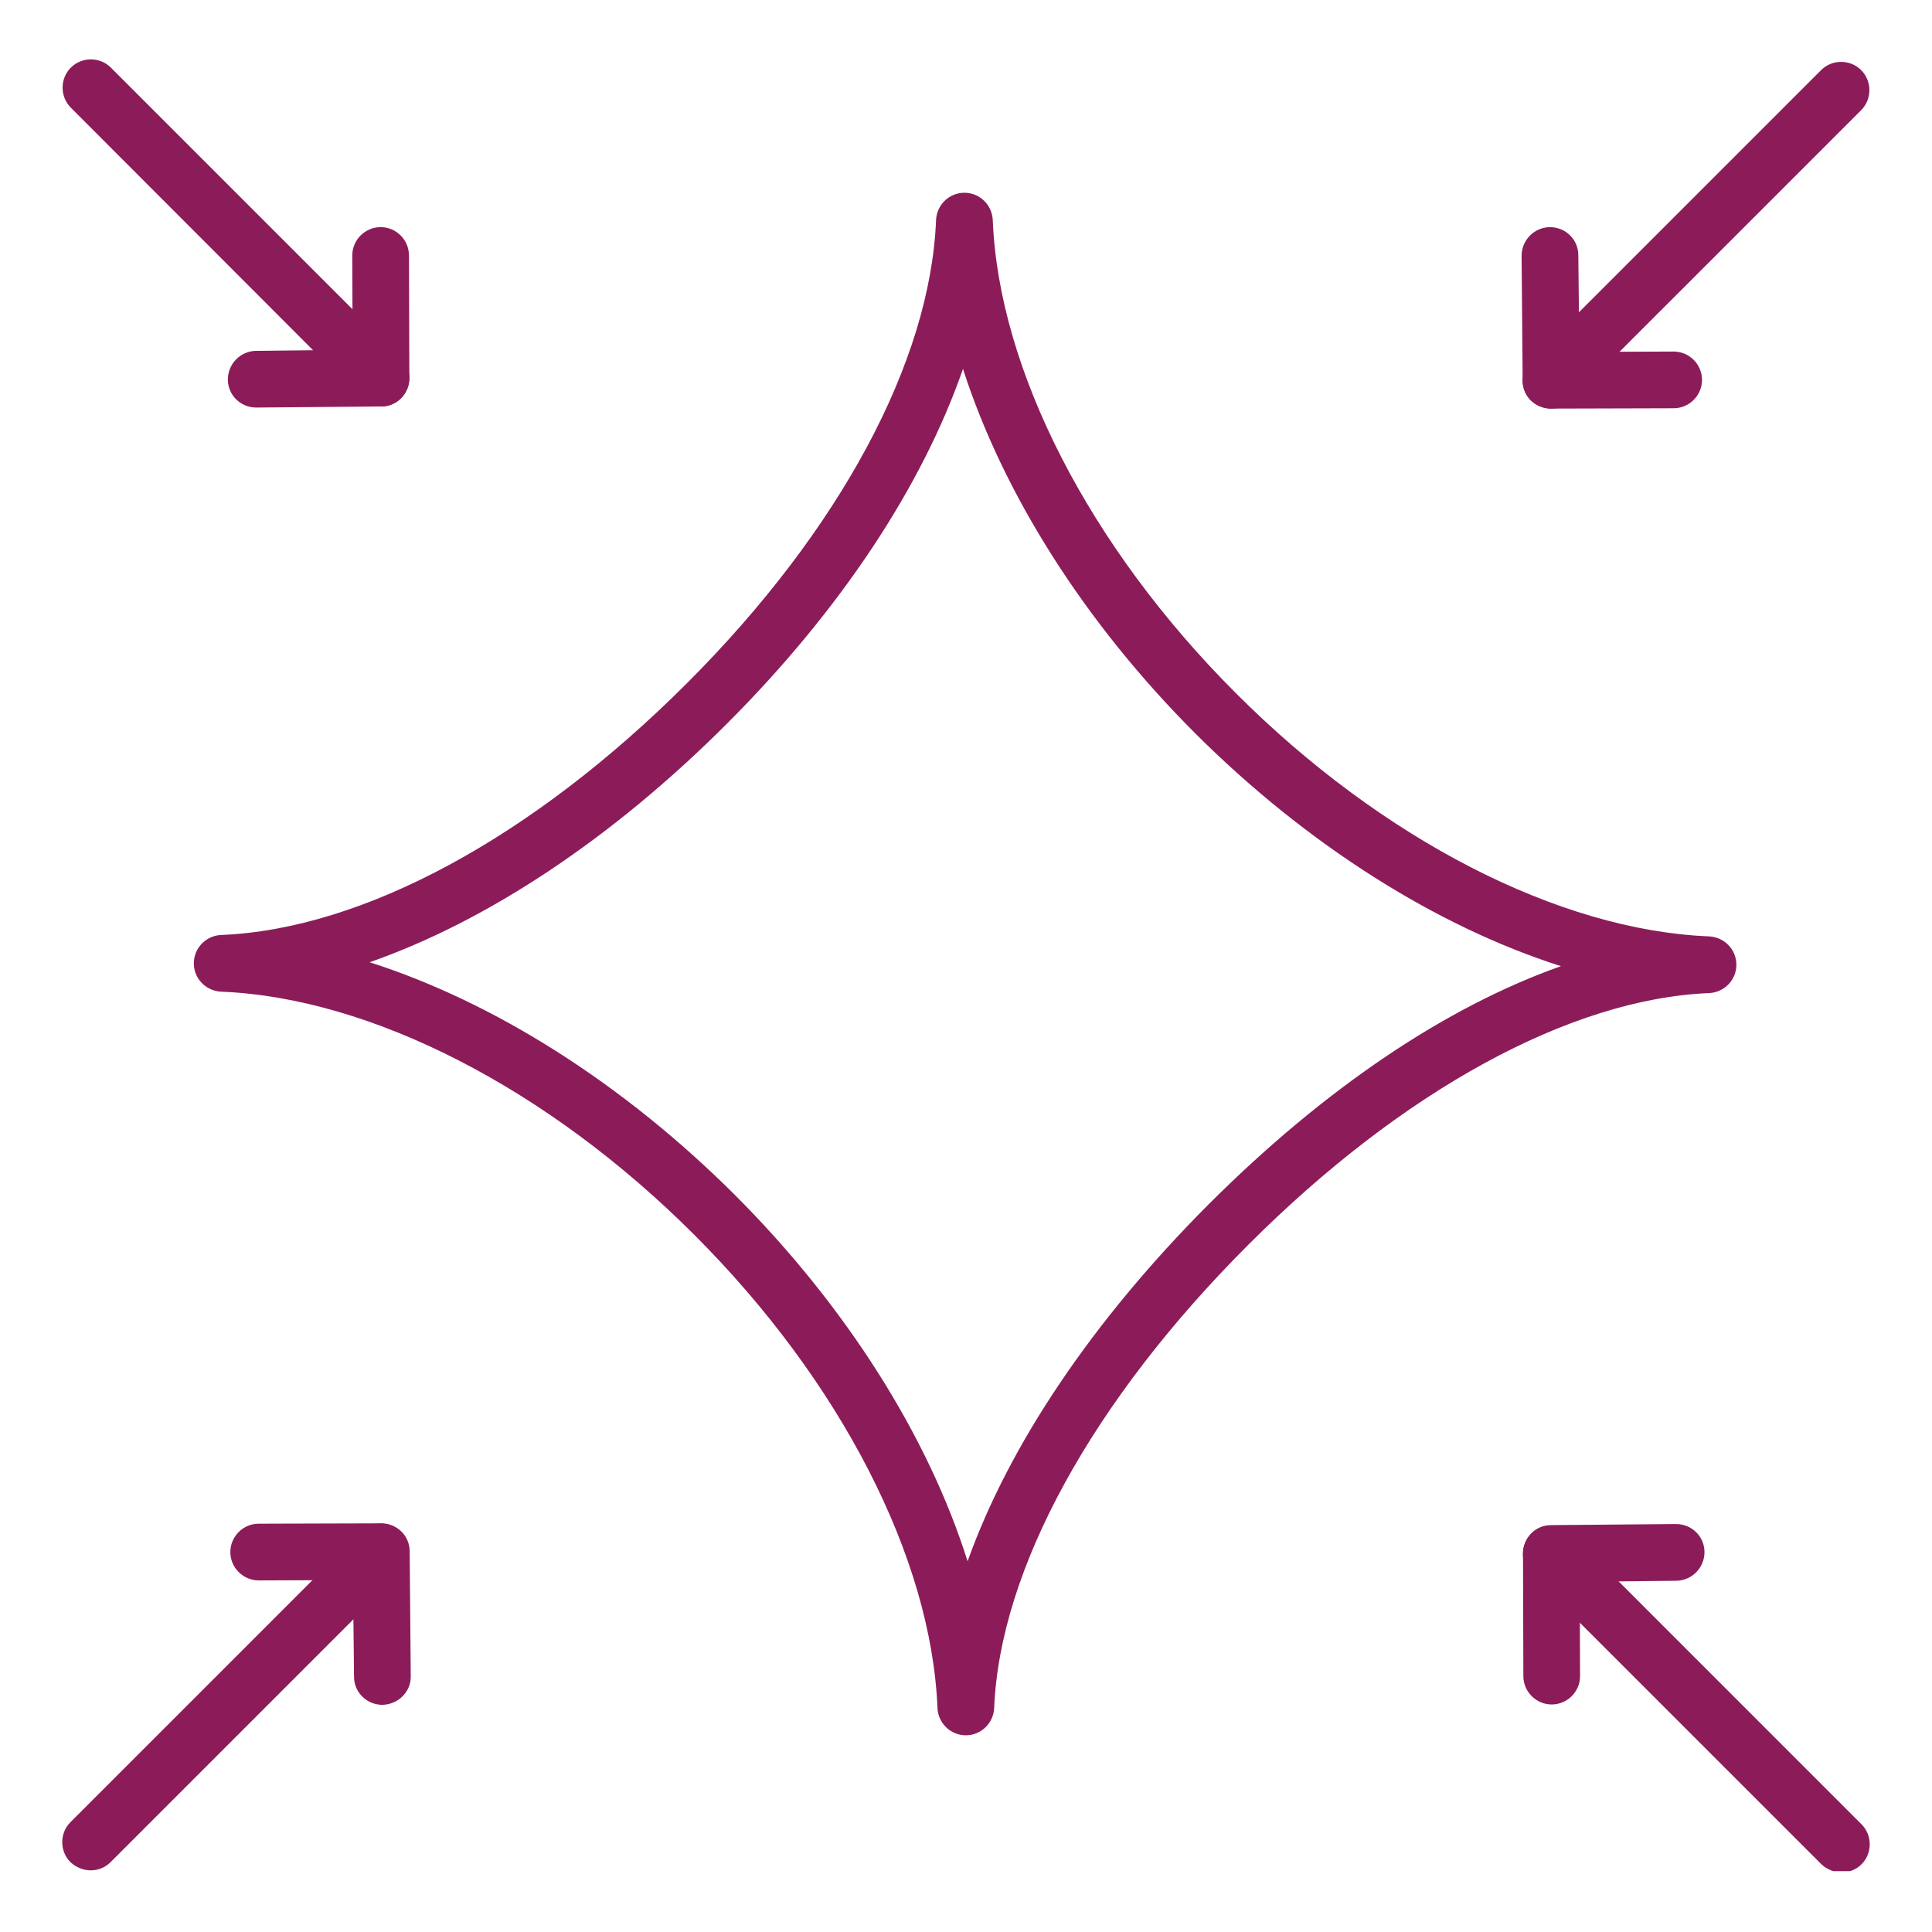 <svg xmlns="http://www.w3.org/2000/svg" xmlns:xlink="http://www.w3.org/1999/xlink" width="500" zoomAndPan="magnify" viewBox="0 0 375 375" height="500" preserveAspectRatio="xMidYMid meet" version="1.0"><defs><clipPath id="53fd380b53"><path d="M 12.098 11.438 L 80 11.438 L 80 79 L 12.098 79 Z M 12.098 11.438 " clip-rule="nonzero"/></clipPath><clipPath id="1bec514898"><path d="M 12.098 295 L 80 295 L 80 363.188 L 12.098 363.188 Z M 12.098 295 " clip-rule="nonzero"/></clipPath><clipPath id="b0cea65229"><path d="M 295 296 L 363 296 L 363 363.188 L 295 363.188 Z M 295 296 " clip-rule="nonzero"/></clipPath></defs><g clip-path="url(#53fd380b53)"><path fill="#8c1c59" d="M 74.016 78.898 C 72.641 78.898 71.195 78.348 70.094 77.316 L 13.75 20.902 C 11.617 18.77 11.617 15.258 13.75 13.125 C 15.883 10.992 19.391 10.992 21.523 13.125 L 77.871 69.473 C 80.004 71.605 80.004 75.113 77.871 77.246 C 76.836 78.348 75.395 78.898 74.016 78.898 Z M 74.016 78.898 " fill-opacity="1" fill-rule="nonzero"/></g><path fill="#8c1c59" d="M 49.73 79.105 C 46.703 79.105 44.227 76.695 44.227 73.668 C 44.227 70.641 46.637 68.164 49.664 68.098 L 68.445 67.891 L 68.375 49.59 C 68.375 46.562 70.852 44.086 73.879 44.086 C 76.906 44.086 79.383 46.562 79.383 49.59 L 79.453 73.395 C 79.453 76.422 77.043 78.898 74.016 78.898 L 49.73 79.105 C 49.801 79.105 49.801 79.105 49.73 79.105 Z M 49.73 79.105 " fill-opacity="1" fill-rule="nonzero"/><g clip-path="url(#1bec514898)"><path fill="#8c1c59" d="M 17.602 363.035 C 16.227 363.035 14.781 362.484 13.68 361.449 C 11.547 359.316 11.547 355.809 13.68 353.676 L 70.027 297.332 C 72.16 295.199 75.668 295.199 77.801 297.332 C 79.934 299.465 79.934 302.973 77.801 305.105 L 21.457 361.449 C 20.422 362.484 19.047 363.035 17.602 363.035 Z M 17.602 363.035 " fill-opacity="1" fill-rule="nonzero"/></g><path fill="#8c1c59" d="M 74.223 330.906 C 71.195 330.906 68.719 328.496 68.719 325.469 L 68.512 306.688 L 50.215 306.758 C 47.188 306.758 44.711 304.281 44.711 301.254 C 44.711 298.227 47.188 295.75 50.215 295.75 L 74.016 295.68 C 77.043 295.68 79.52 298.09 79.52 301.113 L 79.727 325.332 C 79.797 328.359 77.32 330.836 74.223 330.906 C 74.293 330.906 74.223 330.906 74.223 330.906 Z M 74.223 330.906 " fill-opacity="1" fill-rule="nonzero"/><g clip-path="url(#b0cea65229)"><path fill="#8c1c59" d="M 357.465 363.445 C 356.09 363.445 354.645 362.895 353.543 361.863 L 297.199 305.52 C 295.066 303.387 295.066 299.875 297.199 297.742 C 299.332 295.609 302.84 295.609 304.973 297.742 L 361.316 354.09 C 363.449 356.223 363.449 359.73 361.316 361.863 C 360.285 362.895 358.84 363.445 357.465 363.445 Z M 357.465 363.445 " fill-opacity="1" fill-rule="nonzero"/></g><path fill="#8c1c59" d="M 301.188 330.836 C 298.16 330.836 295.684 328.359 295.684 325.332 L 295.613 301.527 C 295.613 298.5 298.023 296.023 301.051 296.023 L 325.266 295.816 C 325.266 295.816 325.336 295.816 325.336 295.816 C 328.363 295.816 330.84 298.227 330.84 301.254 C 330.84 304.281 328.434 306.758 325.406 306.824 L 306.621 307.031 L 306.691 325.332 C 306.691 328.359 304.215 330.836 301.188 330.836 Z M 301.188 330.836 " fill-opacity="1" fill-rule="nonzero"/><path fill="#8c1c59" d="M 301.051 79.309 C 299.676 79.309 298.23 78.762 297.129 77.727 C 294.996 75.594 294.996 72.086 297.129 69.953 L 353.473 13.609 C 355.605 11.477 359.117 11.477 361.25 13.609 C 363.383 15.742 363.383 19.25 361.25 21.383 L 304.902 77.727 C 303.871 78.762 302.496 79.309 301.051 79.309 Z M 301.051 79.309 " fill-opacity="1" fill-rule="nonzero"/><path fill="#8c1c59" d="M 301.051 79.309 C 298.023 79.309 295.547 76.902 295.547 73.875 L 295.34 49.66 C 295.34 46.633 297.746 44.156 300.773 44.086 C 300.773 44.086 300.844 44.086 300.844 44.086 C 303.871 44.086 306.348 46.492 306.348 49.52 L 306.555 68.305 L 324.855 68.234 C 327.883 68.234 330.359 70.711 330.359 73.738 C 330.359 76.766 327.883 79.242 324.855 79.242 Z M 301.051 79.309 " fill-opacity="1" fill-rule="nonzero"/><path fill="#8c1c59" d="M 187.465 336.82 C 184.508 336.82 182.098 334.48 181.961 331.523 C 180.793 302.422 163.18 268.094 134.766 239.68 C 106.352 211.266 72.023 193.652 42.922 192.484 C 39.961 192.344 37.621 189.938 37.621 186.98 C 37.621 184.02 39.961 181.613 42.922 181.477 C 70.441 180.375 103.395 162.555 133.32 132.629 C 162.973 102.977 180.586 70.23 181.688 42.711 C 181.824 39.75 184.23 37.414 187.191 37.414 C 190.148 37.414 192.555 39.75 192.695 42.711 C 193.863 71.812 211.477 106.141 239.891 134.555 C 268.301 162.969 302.633 180.582 331.734 181.75 C 334.691 181.887 337.031 184.297 337.031 187.254 C 337.031 190.211 334.691 192.621 331.734 192.758 C 304.836 193.859 272.293 211.609 242.297 241.605 C 212.027 271.875 194.07 304.625 192.969 331.523 C 192.832 334.48 190.422 336.82 187.465 336.82 Z M 71.746 186.773 C 95.895 194.477 120.938 210.301 142.609 231.906 C 164.281 253.574 180.172 278.824 187.809 303.043 C 195.859 280.477 212.027 256.395 234.523 233.832 C 257.09 211.266 280.617 195.441 302.977 187.531 C 278.828 179.824 253.719 164 232.047 142.398 C 210.441 120.797 194.688 95.754 186.914 71.605 C 179.004 94.379 163.18 118.387 141.094 140.473 C 118.805 162.762 94.586 178.793 71.746 186.773 Z M 71.746 186.773 " fill-opacity="1" fill-rule="nonzero"/></svg>
